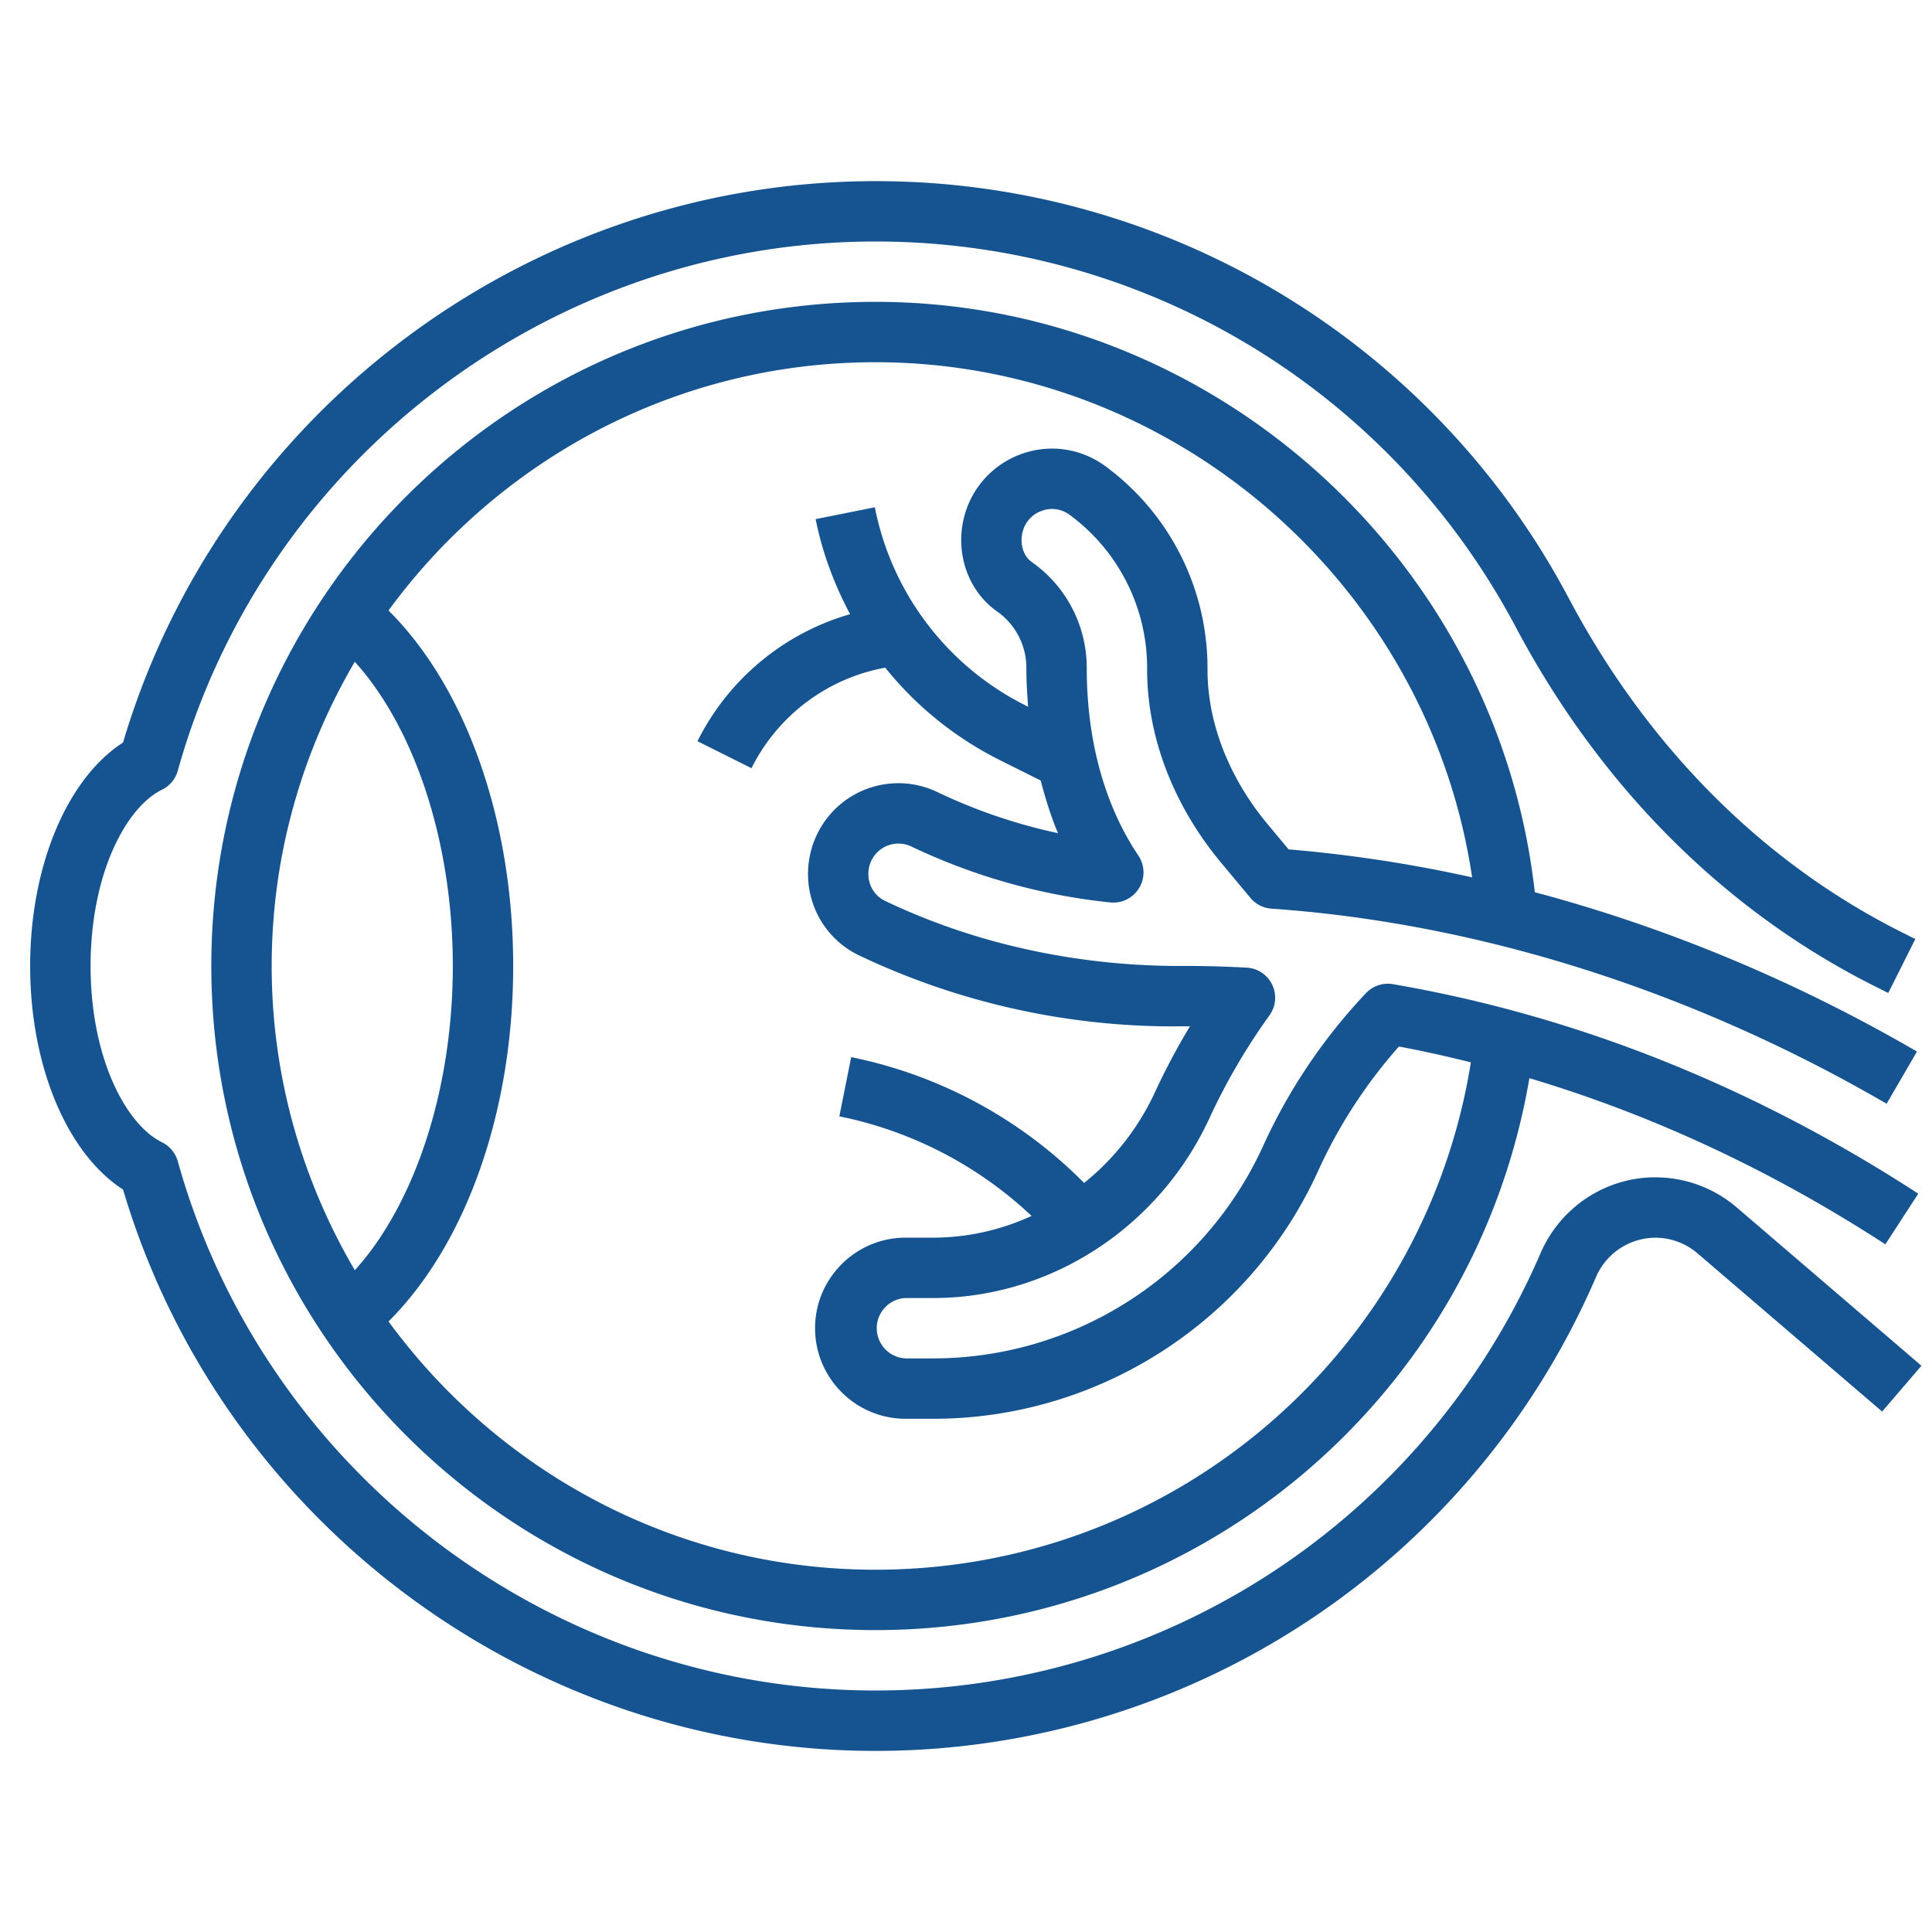 <svg xmlns="http://www.w3.org/2000/svg" version="1.1" xmlns:xlink="http://www.w3.org/1999/xlink" width="512" height="512" x="0" y="0" viewBox="0 0 64 64" style="enable-background:new 0 0 512 512" xml:space="preserve" class=""><g><path d="M54.836 39c-1.65 0-3.144.988-3.805 2.517A23.99 23.99 0 0 1 29 56C18.276 56 8.772 48.791 5.889 38.468a1.003 1.003 0 0 0-.524-.629C4.19 37.266 3.001 35.076 3.001 32s1.189-5.266 2.364-5.839a.994.994 0 0 0 .524-.629C8.773 15.209 18.276 8 29 8c8.904 0 17.03 4.892 21.208 12.767 2.814 5.304 6.938 9.425 11.922 11.916l.421.211.896-1.787-.422-.212c-4.612-2.305-8.433-6.132-11.051-11.065A25.959 25.959 0 0 0 28.999 6.001c-11.479 0-21.668 7.626-24.923 18.596C2.219 25.796.999 28.689.999 32.001s1.22 6.205 3.077 7.404c3.255 10.97 13.443 18.596 24.923 18.596a25.991 25.991 0 0 0 23.867-15.689 2.153 2.153 0 0 1 1.969-1.311c.512 0 1.008.184 1.397.518l6.116 5.241 1.302-1.518L57.534 40a4.14 4.14 0 0 0-2.699-.999z" fill="#155491" opacity="1" data-original="#000000" class=""></path><path d="M34.511 16.922a.97.97 0 0 1 .913.126 6.298 6.298 0 0 1 2.576 5.1c-.009 2.241.864 4.528 2.458 6.439l.964 1.157a.994.994 0 0 0 .698.356c6.884.482 13.931 2.718 20.377 6.463l1.005-1.729c-4.046-2.351-8.325-4.125-12.66-5.278C49.616 18.535 40.175 9.999 29 9.999c-12.131 0-22 9.869-22 22s9.869 22 22 22c10.777 0 19.878-7.785 21.663-18.283 4.073 1.215 8.023 3.055 11.792 5.504l1.09-1.678c-5.48-3.56-11.334-5.896-17.4-6.94a.999.999 0 0 0-.897.299 18.526 18.526 0 0 0-3.409 5.068 12.019 12.019 0 0 1-10.922 7.03H30a1.001 1.001 0 0 1 0-2h.917c3.888 0 7.479-2.341 9.15-5.963a20.618 20.618 0 0 1 1.984-3.399.998.998 0 0 0-.759-1.583 37.654 37.654 0 0 0-2.343-.055c-3.32-.021-6.647-.729-9.636-2.159a.956.956 0 0 1-.504-.596 1.023 1.023 0 0 1 .102-.819.994.994 0 0 1 1.292-.377 20.124 20.124 0 0 0 6.561 1.845 1 1 0 0 0 .946-1.551c-1.12-1.666-1.711-3.816-1.71-6.219a4.282 4.282 0 0 0-1.825-3.508c-.275-.192-.399-.6-.301-.991a.995.995 0 0 1 .637-.703zm-22.758 5C13.75 24.131 15 27.928 15 32s-1.249 7.87-3.246 10.078C10.015 39.114 9 35.677 9 32s1.015-7.114 2.753-10.078zm21.276-1.667c.608.426.971 1.124.971 1.869 0 .437.024.864.058 1.287l-.051-.025a9.363 9.363 0 0 1-5.027-6.582l-1.961.393c.224 1.12.621 2.172 1.142 3.148a8.177 8.177 0 0 0-5.056 4.208l1.789.895a6.19 6.19 0 0 1 4.431-3.331 11.395 11.395 0 0 0 3.788 3.058l1.362.681c.157.603.338 1.191.573 1.744a18.038 18.038 0 0 1-3.983-1.355 2.987 2.987 0 0 0-3.869 1.153 3.026 3.026 0 0 0-.302 2.422 2.97 2.97 0 0 0 1.556 1.825A24.261 24.261 0 0 0 38.961 34c.151-.002.304-.002.457 0-.43.712-.82 1.447-1.167 2.199a8.36 8.36 0 0 1-2.338 2.988 15.088 15.088 0 0 0-7.716-4.168l-.393 1.961a13.066 13.066 0 0 1 6.368 3.299 7.819 7.819 0 0 1-3.255.72H30c-1.654 0-3 1.346-3 3s1.346 3 3 3h.917c5.478 0 10.479-3.22 12.744-8.203a16.527 16.527 0 0 1 2.68-4.128c.799.148 1.593.327 2.384.523C47.18 44.829 38.862 51.999 29 51.999c-6.623 0-12.488-3.25-16.13-8.224C15.429 41.23 17 36.843 17 31.999s-1.571-9.231-4.13-11.776c3.642-4.975 9.506-8.224 16.13-8.224 9.917 0 18.333 7.393 19.766 17.065a45.548 45.548 0 0 0-6.079-.927l-.693-.832c-1.292-1.55-2-3.379-1.994-5.15a8.303 8.303 0 0 0-3.398-6.723 2.973 2.973 0 0 0-2.772-.391 3.009 3.009 0 0 0-1.896 2.098c-.299 1.195.141 2.447 1.095 3.115z" fill="#155491" opacity="1" data-original="#000000" class=""></path></g></svg>